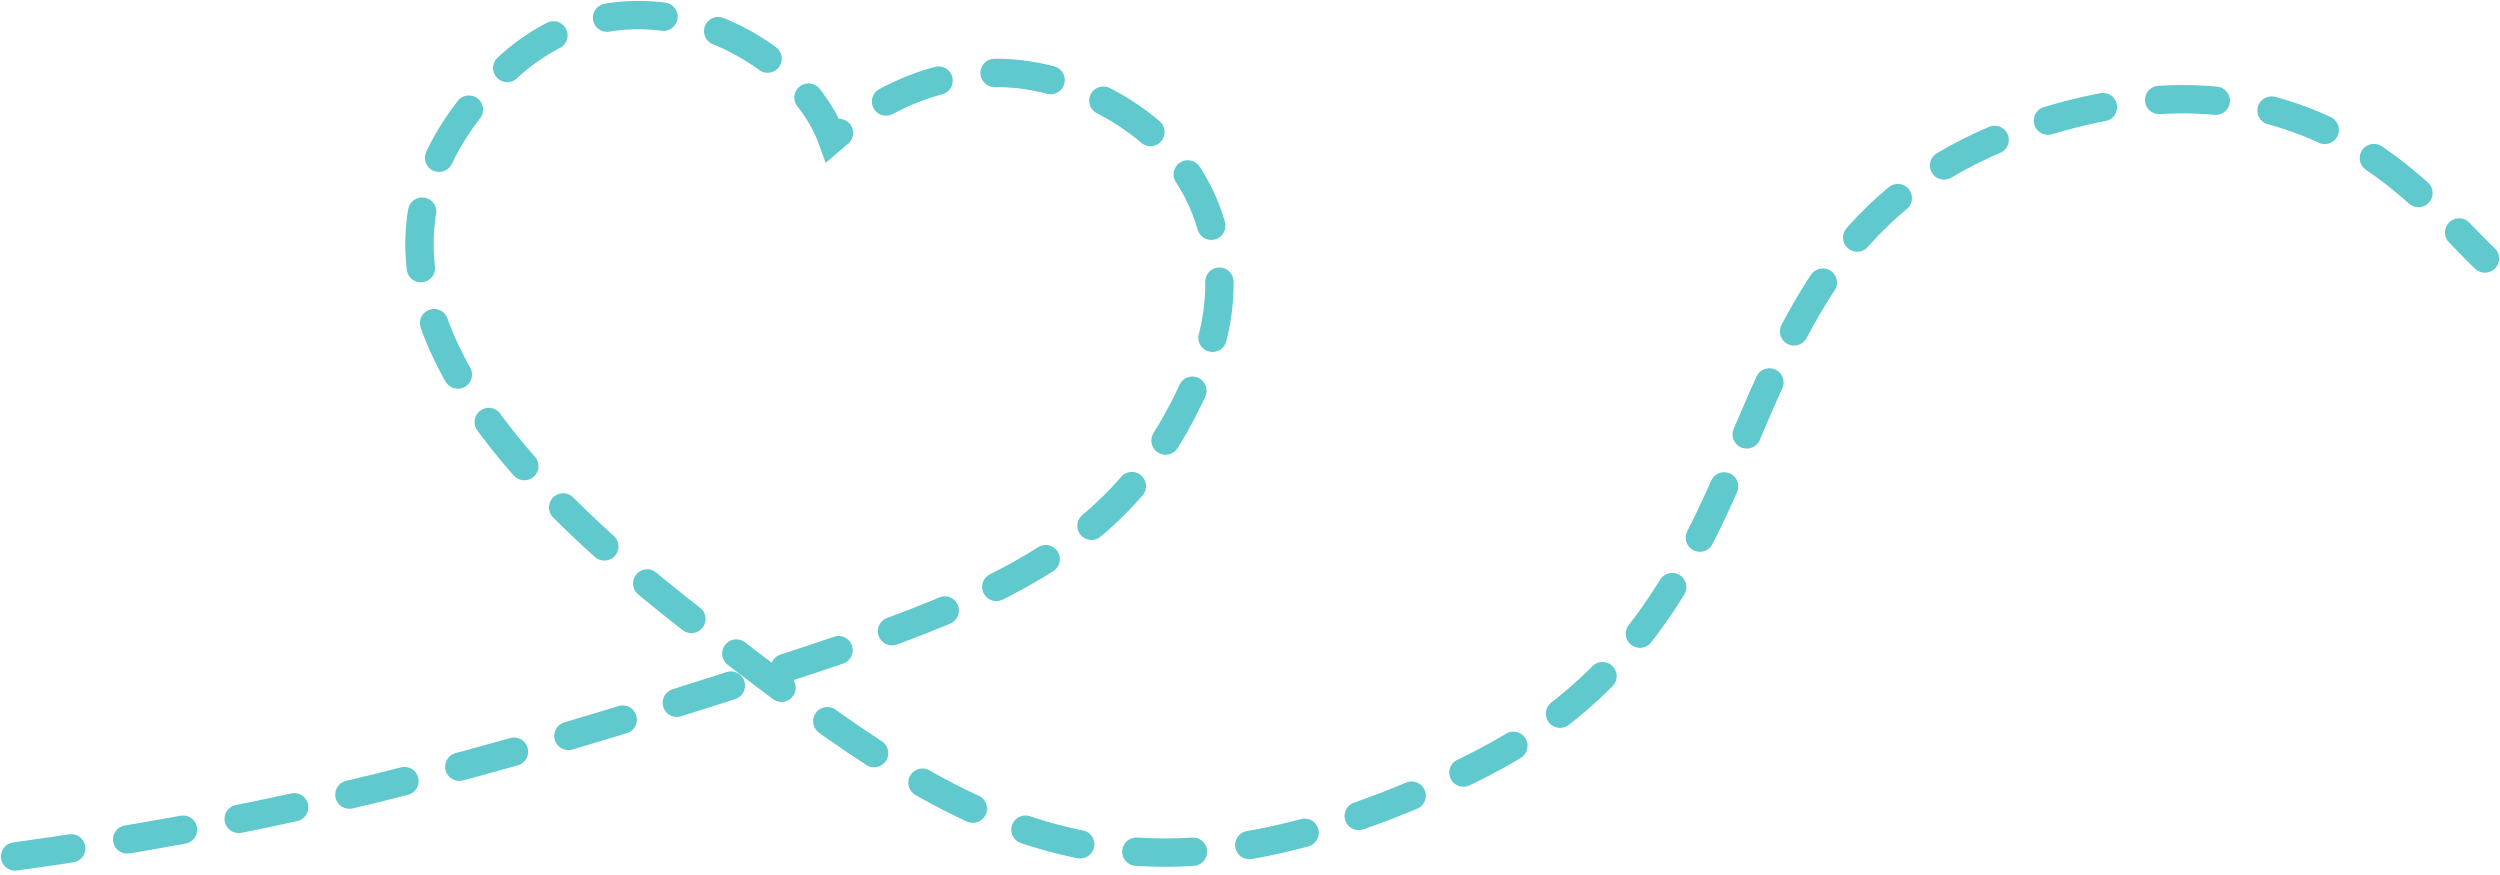 <svg width="497" height="174" viewBox="0 0 497 174" fill="none" xmlns="http://www.w3.org/2000/svg">
<path d="M3 170.269C46.804 164.212 84.164 155.952 142.793 137.099C196.668 119.774 224.568 110.656 239.697 71.393C245.613 56.04 243.782 29.983 215.048 18.011C195.413 9.829 177.582 17.095 165.399 27.588C158.427 8.363 124.553 -8.962 100.468 13.856C64.744 47.699 88.636 85.515 138.99 124.249C189.343 162.982 220.26 187.241 291.248 153.437C362.236 119.633 333.239 46.214 407.096 23.997C459.069 8.363 481.887 39.842 494 51.392" stroke="#60C9CD" stroke-width="5.634" stroke-miterlimit="4.139" stroke-linecap="round" stroke-dasharray="11.27 11.27"/>
</svg>
